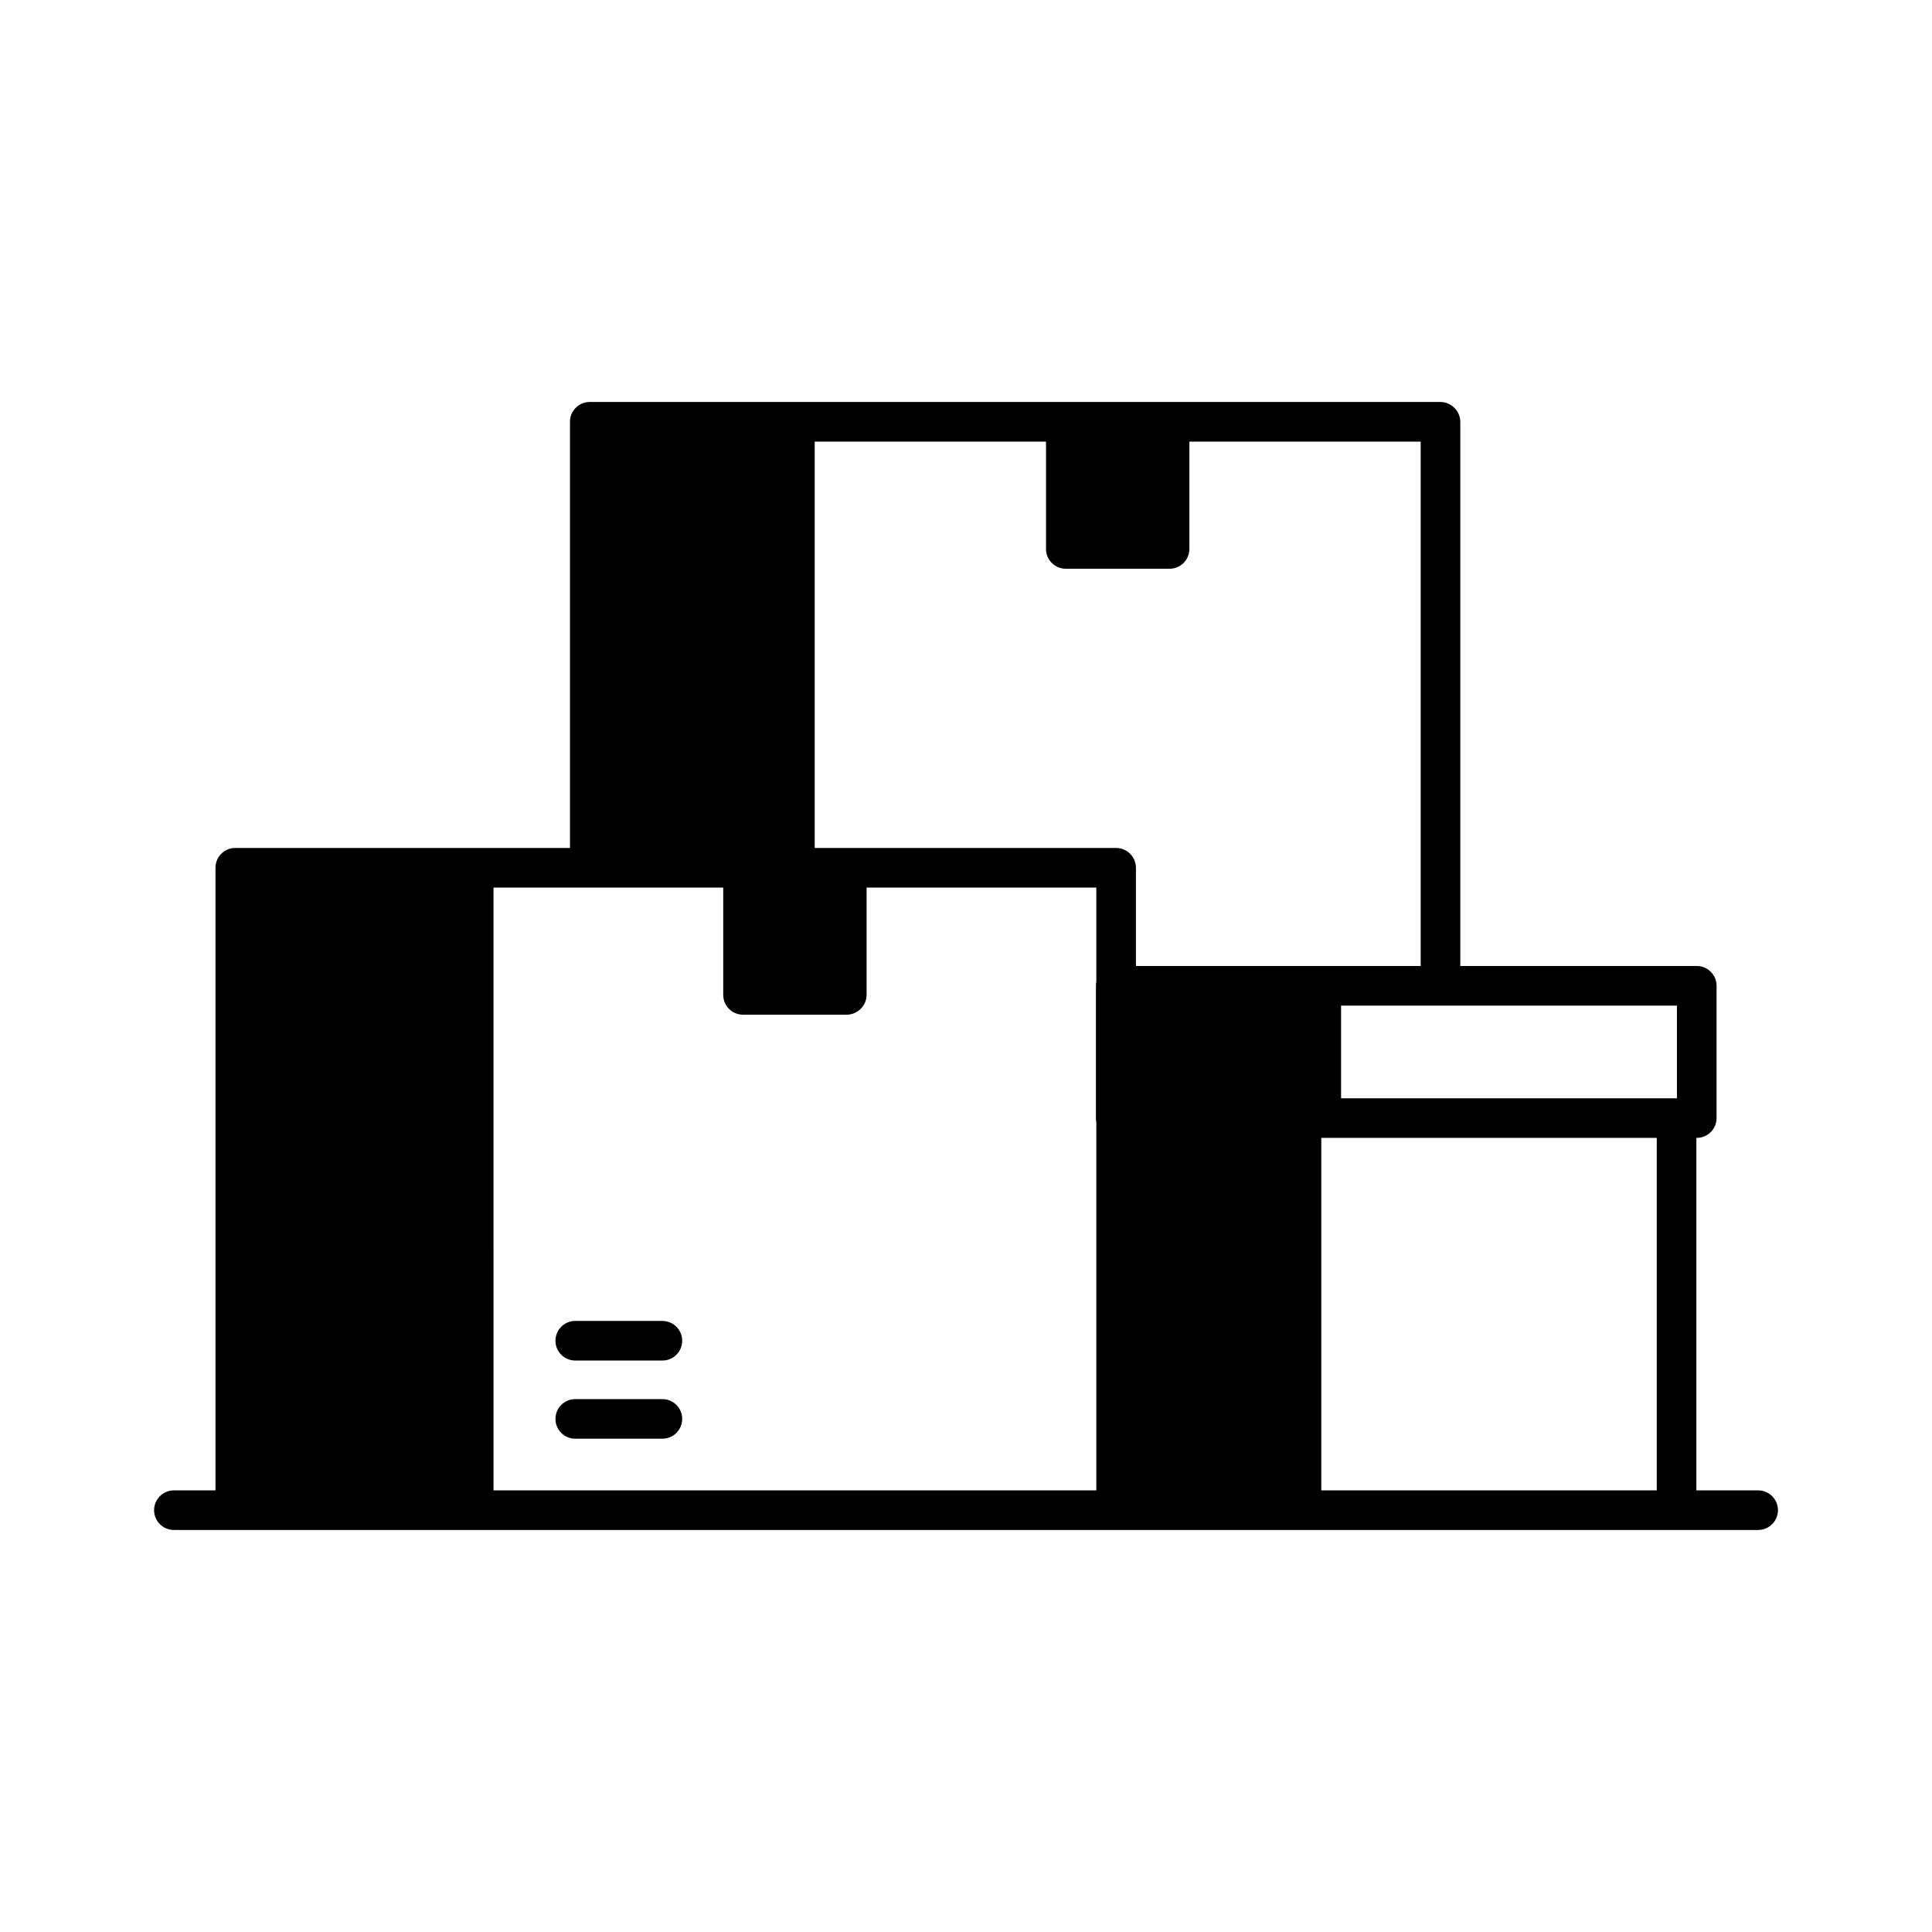 <?xml version="1.0" encoding="UTF-8"?>
<!-- Uploaded to: ICON Repo, www.svgrepo.com, Generator: ICON Repo Mixer Tools -->
<svg fill="#000000" width="800px" height="800px" version="1.1" viewBox="144 144 512 512" xmlns="http://www.w3.org/2000/svg">
 <path d="m324.79 499.31c0 1.391-0.555 2.727-1.539 3.711-0.984 0.984-2.316 1.535-3.711 1.535h-23.09c-2.898 0-5.25-2.348-5.25-5.246s2.352-5.25 5.25-5.25h23.09c1.395 0 2.727 0.555 3.711 1.539 0.984 0.984 1.539 2.32 1.539 3.711zm-5.246 15.473h-23.09l-0.004-0.004c-2.898 0-5.25 2.352-5.25 5.25s2.352 5.246 5.25 5.246h23.09c2.898 0 5.25-2.348 5.25-5.246s-2.352-5.25-5.25-5.25zm295.63 29.43c0 1.391-0.555 2.727-1.539 3.711s-2.316 1.535-3.711 1.535h-419.84c-2.898 0-5.25-2.348-5.25-5.246 0-2.898 2.352-5.25 5.25-5.25h11.02v-165c0-2.898 2.352-5.25 5.25-5.25h88.691v-112.94c0-2.898 2.348-5.246 5.246-5.246h225.46c2.879 0.043 5.203 2.367 5.246 5.246v144.22h62.66c1.395 0 2.731 0.551 3.711 1.535 0.984 0.984 1.539 2.32 1.539 3.711v35.059c0 1.391-0.555 2.727-1.539 3.711-0.98 0.984-2.316 1.535-3.711 1.535h-0.105v93.414h16.375c1.395 0 2.727 0.555 3.711 1.539s1.539 2.316 1.539 3.711zm-32.117-98.664h-88.902v93.414h88.902zm-308.27 93.414h159.75v-97.613c-0.094-0.34-0.129-0.695-0.105-1.047v-35.059c-0.023-0.352 0.012-0.707 0.105-1.051v-24.98h-60.879v28.445c-0.043 2.879-2.367 5.203-5.246 5.25h-27.5c-2.898 0-5.25-2.352-5.25-5.25v-28.445h-60.879zm313.62-128.47h-89.008v24.562h89.008zm-67.91-149.46h-61.297v28.445c0 1.391-0.551 2.727-1.535 3.711s-2.32 1.535-3.711 1.535h-27.5c-2.898 0-5.25-2.348-5.25-5.246v-28.445h-61.297v107.69h79.875c1.395 0 2.727 0.555 3.711 1.539 0.984 0.984 1.539 2.32 1.539 3.711v26.031h75.465z"/>
</svg>